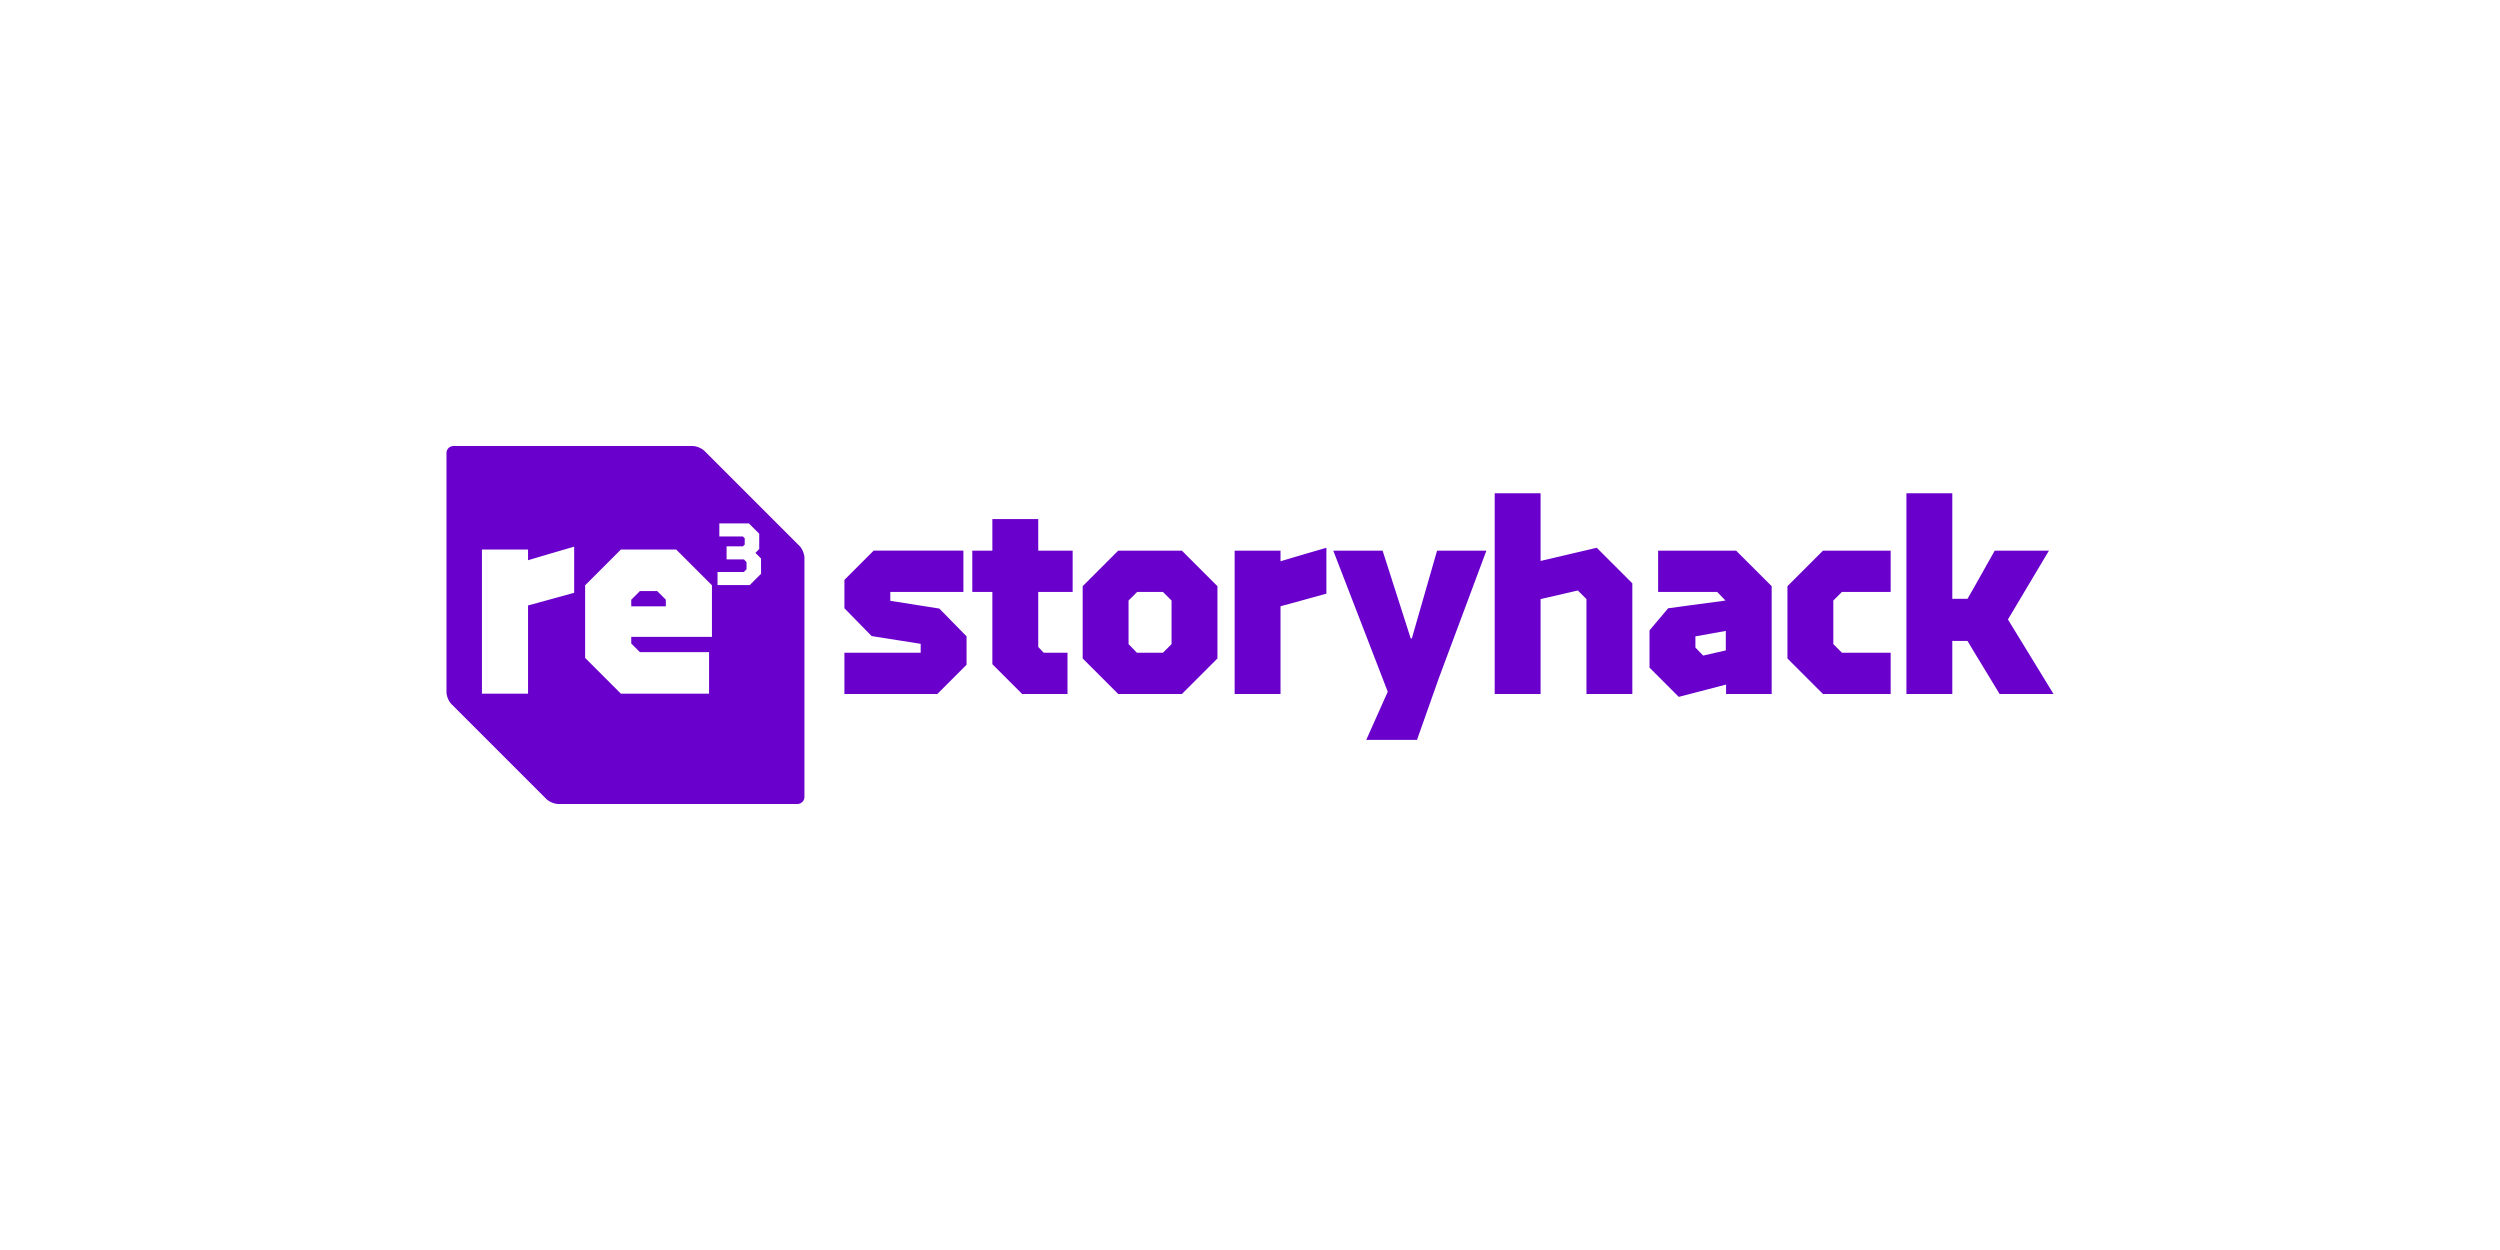 <svg xmlns="http://www.w3.org/2000/svg" xmlns:xlink="http://www.w3.org/1999/xlink" xml:space="preserve" width="2400" height="1200" preserveAspectRatio="xMidYMid slice" viewBox="0 0 1200 900"><path fill="#FFF" d="M0 0h1200v900H0z"/><defs><path id="a" d="M-1404.429 0h1200v900h-1200z"/></defs><clipPath id="b"><use xlink:href="#a" overflow="visible"/></clipPath><g clip-path="url(#b)"><image width="1200" height="1552" overflow="visible" transform="matrix(.197 -.114 .114 .197 -339.65 919.193)"/><image width="1200" height="1552" overflow="visible" transform="matrix(.197 -.114 .114 .197 -301.762 372.547)"/></g><g fill="#6900CC"><path d="m307.152 433.704-4.151 4.151v3.18h16.602v-3.18l-4.15-4.151z"/><path d="m383.753 412.044-45.581-45.581c-1.304-1.304-3.881-2.371-5.725-2.371H217.662a3.363 3.363 0 0 0-3.354 3.354v114.785c0 1.845 1.067 4.421 2.371 5.725l45.581 45.581c1.304 1.304 3.881 2.372 5.725 2.372H382.77a3.363 3.363 0 0 0 3.354-3.354V417.769c.001-1.844-1.066-4.421-2.371-5.725m-108.155 22.489-8.992 2.49-13.142 3.598v42.331H231.33v-69.168h22.134v5.118l11.205-3.319 10.929-3.183zm66.139 21.167h-38.736v3.181l4.15 4.151h33.201v19.92h-42.331l-17.155-17.154v-34.862l17.155-17.152h26.561l17.155 17.152zm23.564-30.276-5.397 5.397h-15.489v-6.265h12.619l1.304-1.305v-3.438l-1.262-1.305h-8.311v-6.265h7.833l.872-.872v-3l-.872-.871h-11.314v-6.266h14.186l4.961 4.961v7.352l-1.828 1.828 2.697 2.697zM463.95 455.458v13.626l-14.038 14.039h-44.594v-19.819h36.61v-4.267l-23.535-3.716-13.075-13.351v-13.625l14.039-14.039h43.079v19.819H427.34v4.267l23.535 3.716zM466.699 414.305h9.635v-15.14h22.021v15.14h16.517v19.819h-16.517v26.426l2.615 2.752h11.424v19.819h-21.747l-14.313-14.314v-34.684h-9.635zM567.306 483.123h-30.555l-17.066-17.067v-34.684l17.066-17.067h30.555l17.066 17.067v34.684zm-9.084-19.82 4.129-4.129v-20.92l-4.129-4.129h-12.387l-4.129 4.129v20.92l3.991 4.129zM592.628 483.123v-68.817h22.021v5.093l11.148-3.303 10.873-3.166v22.021l-8.946 2.477-13.075 3.579v42.116zM690.621 475.553l-10.46 29.591H655.8l10.322-23.123-26.15-67.716h23.673l13.488 42.116h.551l12.111-42.116h23.673zM739.476 419.26l26.977-6.331 17.066 17.066v53.127h-22.021v-45.557l-4.129-4.129-17.893 4.129v45.557h-22.021v-96.344h22.021zM791.772 470.46v-17.892l8.946-10.598 27.527-3.716-3.991-4.129h-28.353v-19.819h37.437l17.066 17.067v51.75H828.52v-4.542l-22.71 5.918zm22.022-15.002v5.368l3.717 3.854 10.873-2.478v-9.359zM907.519 483.123h-32.481l-17.066-17.067v-34.684l17.066-17.067h32.481v19.819h-23.397l-4.129 4.129v20.92l4.129 4.129h23.397zM937.107 386.779v50.649h7.295l3.165-5.505 9.91-17.617h26.013l-19.682 33.032 21.884 35.785h-25.875l-12.112-19.957-3.303-5.505h-7.295v25.462h-22.021v-96.344z"/></g></svg>